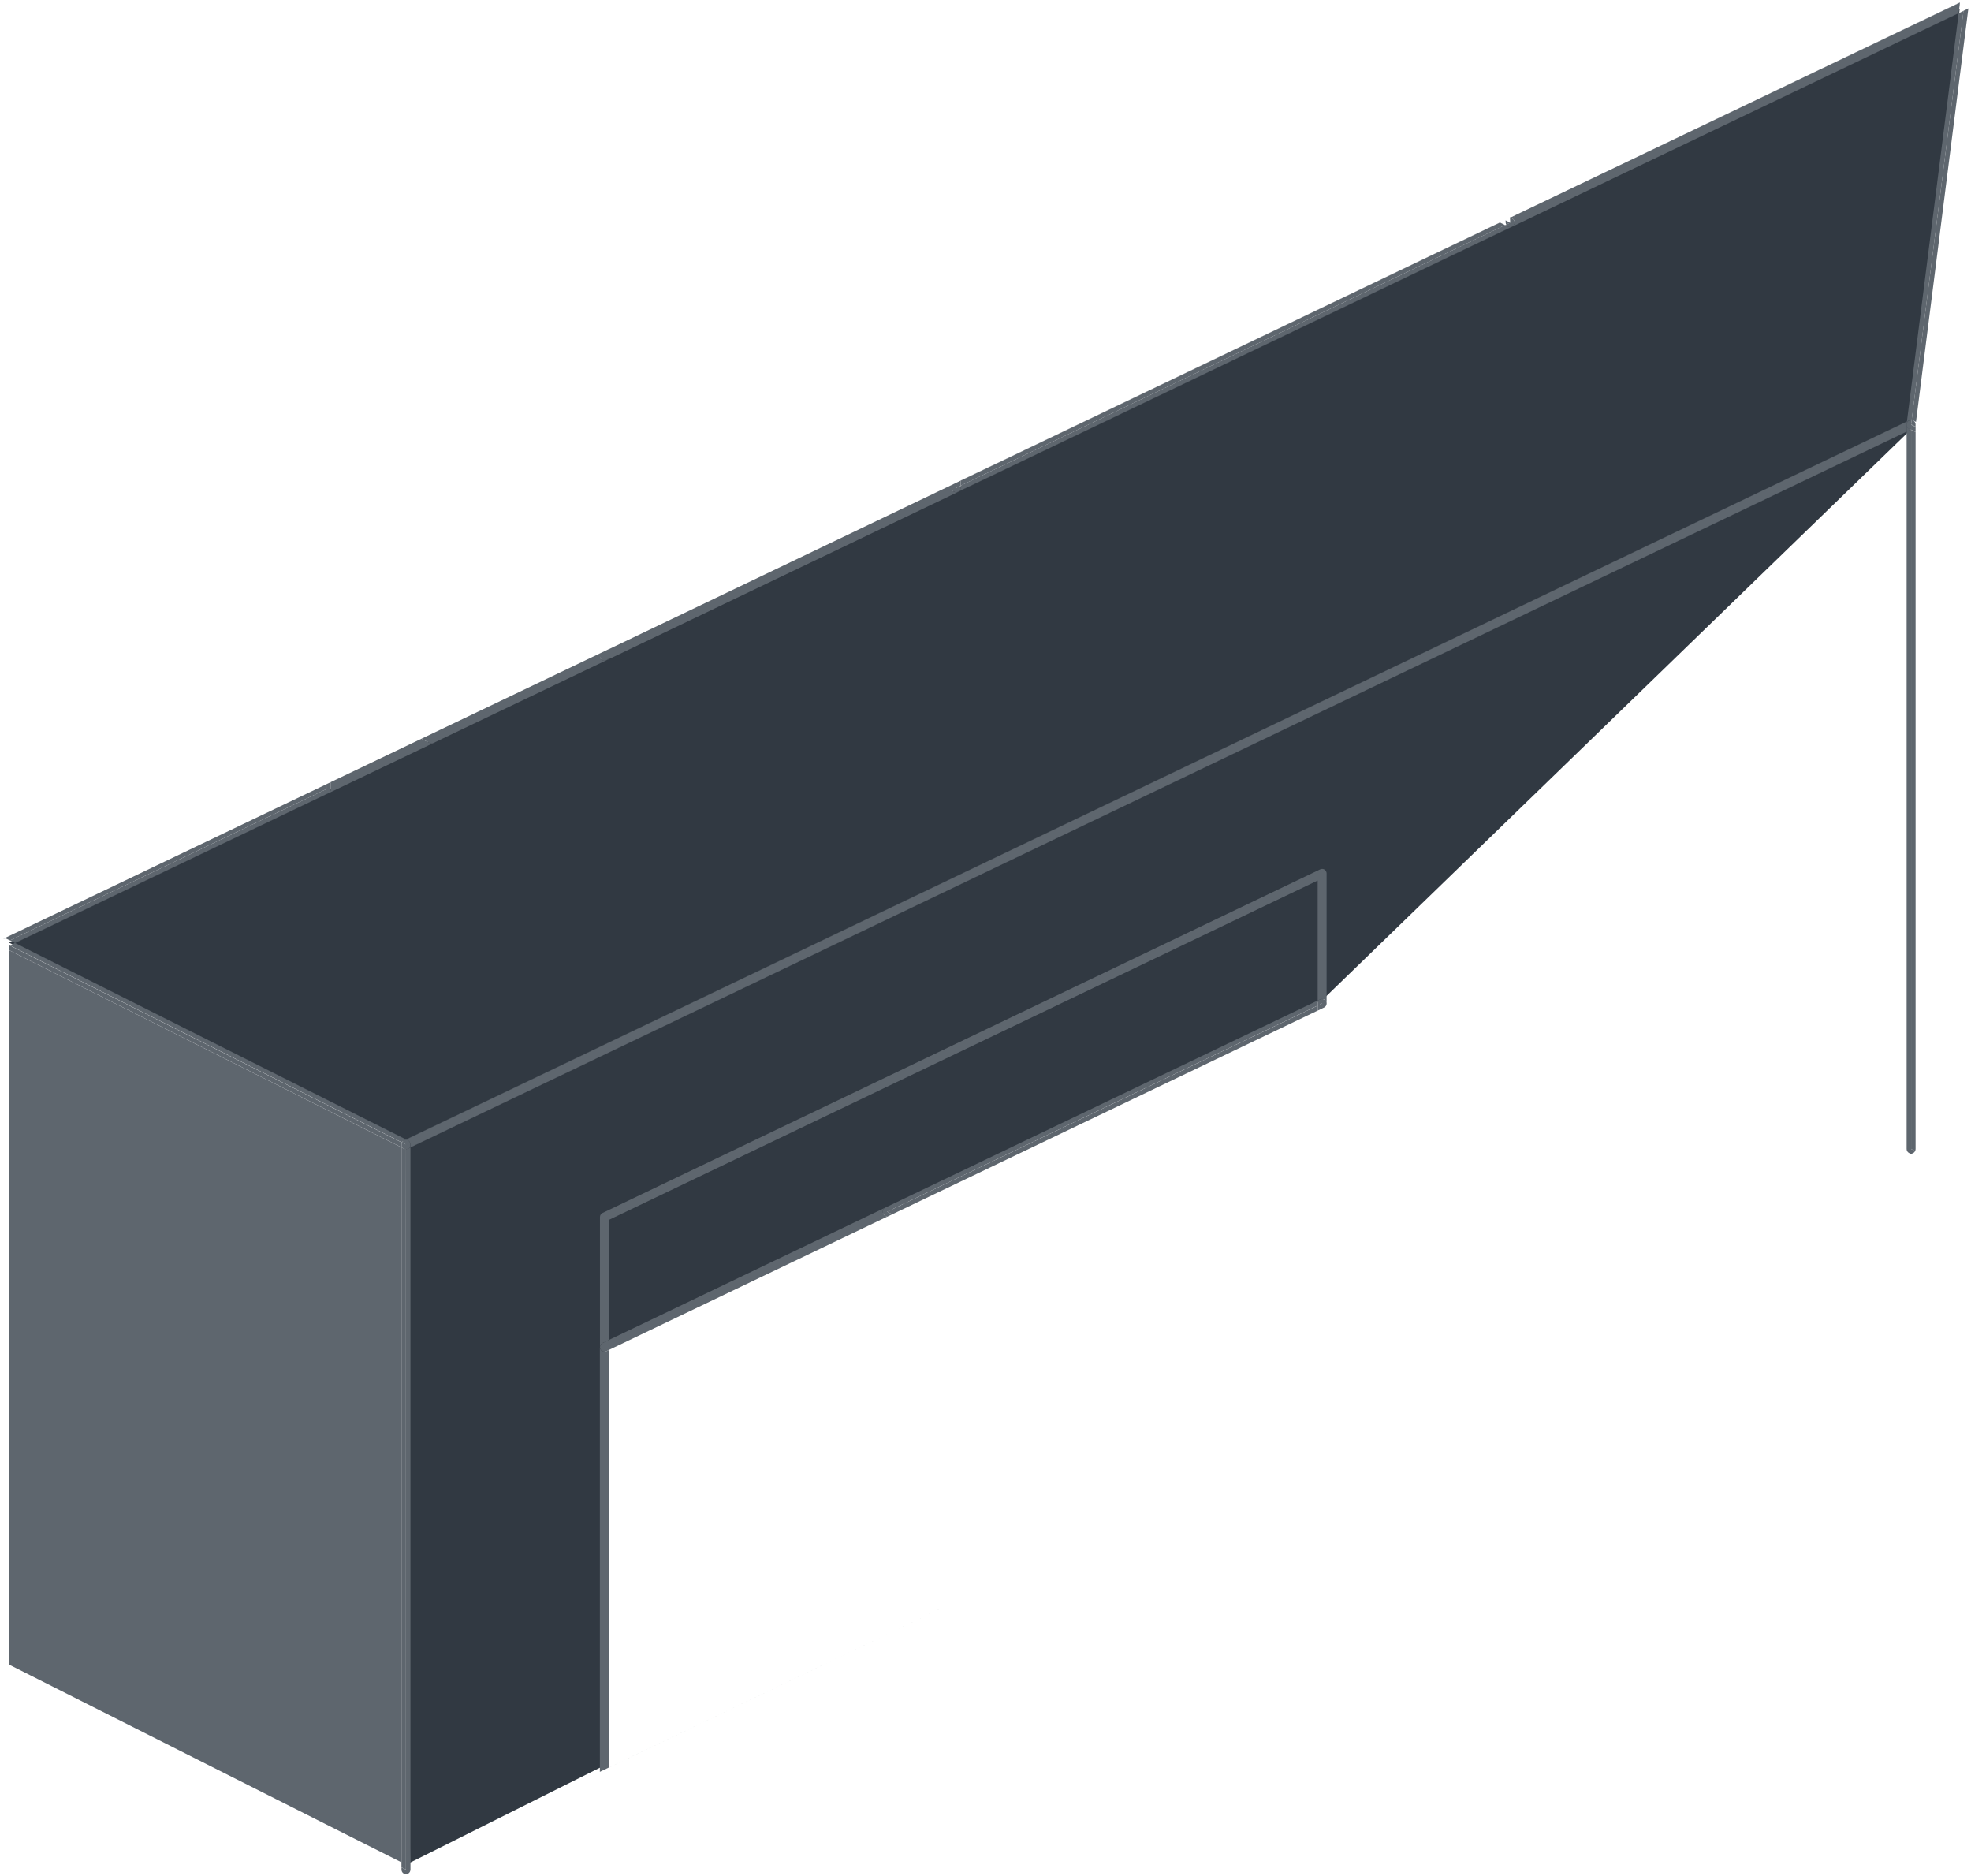 <?xml version="1.0" encoding="UTF-8"?> <svg xmlns="http://www.w3.org/2000/svg" width="435" height="414" viewBox="0 0 435 414" fill="none"><path d="M421.5 95L432.5 2L2 208L89.5 252L90.5 411L133.5 389.5V297.5L292 220.5L421.5 95Z" fill="#313942"></path><path d="M420.87 93.01V92.98L89.6 251.43L89.64 251.45L420.87 93.01Z" fill="#5E666E"></path><path d="M422.66 253.97L421.78 253.53V94.85L421.71 94.81L420.79 95.25V253.53C420.79 253.91 421 254.25 421.34 254.42L421.78 254.64L422.22 254.43C422.42 254.33 422.57 254.17 422.67 253.98L422.66 253.97Z" fill="#5E666E"></path><path d="M422.77 95.35L421.78 94.85V253.53L422.66 253.97C422.73 253.83 422.77 253.69 422.77 253.53V95.35Z" fill="#5E666E"></path><path d="M2.05 209.69V367.33L88.6 410.93V253.18L2.05 209.69Z" fill="#5E666E"></path><path d="M3.35 208.09L3.32 208.1L89.58 251.44L89.6 251.43L3.35 208.09Z" fill="#5E666E"></path><path d="M89.58 413.54C89.58 413.54 89.58 413.54 89.59 413.54C89.59 413.54 89.59 413.54 89.58 413.54Z" fill="#5E666E"></path><path d="M90.59 412.55V253.2L90.03 253.47C89.89 253.53 89.75 253.57 89.6 253.57V412.56L88.61 412.06V412.56C88.61 412.9 88.79 413.22 89.07 413.4C89.11 413.43 89.16 413.44 89.2 413.46C89.32 413.51 89.45 413.55 89.58 413.55C89.58 413.55 89.58 413.55 89.59 413.55H89.61C89.78 413.55 89.96 413.5 90.11 413.41C90.4 413.23 90.58 412.91 90.58 412.56L90.59 412.55Z" fill="#5E666E"></path><path d="M89.58 251.44L89.61 251.46L89.64 251.45L89.6 251.43L89.58 251.44Z" fill="#5E666E"></path><path d="M89.15 253.45L88.6 253.17V412.04L89.59 412.54V253.55C89.44 253.55 89.28 253.51 89.14 253.44L89.15 253.45Z" fill="#5E666E"></path><path d="M420.78 95.25V95.22L90.59 253.16V253.19L420.78 95.25Z" fill="#5E666E"></path><path d="M432.56 0.54L334.69 47.36L432.56 0.58V0.54Z" fill="#5E666E"></path><path d="M221.87 103.57L333.72 50.03L333.73 50.02L337.5 48.22L333.74 50.02H333.73L221.87 103.57L211.45 108.53H211.44L221.87 103.57Z" fill="#5E666E"></path><path d="M133.83 145.69C133.83 145.69 133.83 145.69 133.82 145.69L95.67 163.93C95.53 163.99 95.39 164.03 95.24 164.03C95.09 164.03 94.93 163.99 94.79 163.92L93 163.01L73.03 172.56V174.11C73.03 174.49 72.81 174.84 72.47 175.01L3.32 208.07L3.35 208.09L133.83 145.69Z" fill="#5E666E"></path><path d="M420.87 93.01L89.64 251.45L90.05 251.65C90.39 251.82 90.6 252.16 90.6 252.54V253.16L420.8 95.22V93.64C420.8 93.64 420.8 93.62 420.8 93.61L420.88 93.01H420.87Z" fill="#5E666E"></path><path d="M420.79 93.61C420.79 93.61 420.79 93.63 420.79 93.64V95.25L421.71 94.81L421.34 94.62C420.96 94.43 420.75 94.03 420.8 93.61H420.79Z" fill="#5E666E"></path><path d="M132.87 145.64C132.58 145.46 132.41 145.14 132.41 144.8V144.17L93 163.01L94.79 163.92C94.93 163.99 95.08 164.03 95.24 164.03C95.4 164.03 95.53 164 95.67 163.93L133.82 145.69C133.69 145.75 133.54 145.79 133.4 145.79C133.22 145.79 133.03 145.74 132.87 145.64Z" fill="#5E666E"></path><path d="M2.05 209.69L88.6 253.18V253.15L2.05 209.66V209.69Z" fill="#5E666E"></path><path d="M3.35 208.09L3.32 208.07L2.19 208.61L88.72 252.09C88.82 251.9 88.97 251.73 89.17 251.63L89.58 251.43L3.32 208.09H3.35Z" fill="#5E666E"></path><path d="M90.59 252.54C90.59 252.16 90.38 251.82 90.04 251.65L89.63 251.45H89.57L89.16 251.65C88.96 251.75 88.81 251.91 88.71 252.11L89.59 252.55V253.57C89.74 253.57 89.88 253.54 90.02 253.47L90.58 253.2V252.54H90.59Z" fill="#5E666E"></path><path d="M2.18 208.62L2.05 208.68V209.7V209.67L88.6 253.16V252.55C88.6 252.39 88.64 252.24 88.71 252.11L2.18 208.63V208.62Z" fill="#5E666E"></path><path d="M88.72 252.1C88.65 252.24 88.61 252.38 88.61 252.54V253.18L89.16 253.46C89.3 253.53 89.45 253.57 89.61 253.57V252.55L88.73 252.11L88.72 252.1Z" fill="#5E666E"></path><path d="M331.05 49.1L331.02 49.09L221.01 101.74L212.01 106.03V106.06L221.01 101.77L331.05 49.1Z" fill="#5E666E"></path><path d="M333.69 50.03C333.69 50.03 333.59 50.07 333.54 50.08L221.87 103.53L211.6 108.42C211.6 108.42 211.51 108.49 211.45 108.52L221.87 103.56L333.73 50.02C333.73 50.02 333.7 50.02 333.69 50.03Z" fill="#5E666E"></path><path d="M332.86 50.01L332.17 49.66L221.44 102.66L212.01 107.15V107.62C212.01 107.94 211.85 108.23 211.6 108.41L221.87 103.52L333.54 50.07C333.46 50.09 333.38 50.1 333.31 50.1C333.16 50.1 333 50.07 332.86 49.99V50.01Z" fill="#5E666E"></path><path d="M332.17 49.67L331.05 49.1L221.01 101.77L212.01 106.06V107.16L221.44 102.67L332.17 49.67Z" fill="#5E666E"></path><path d="M211.45 108.53C211.31 108.6 211.17 108.63 211.02 108.63C210.84 108.63 210.65 108.58 210.49 108.48C210.2 108.3 210.03 107.98 210.03 107.64V107.01L134.4 143.23V144.8C134.4 145.18 134.18 145.53 133.83 145.7C133.83 145.7 133.83 145.7 133.84 145.7L211.46 108.54L211.45 108.53Z" fill="#5E666E"></path><path d="M134.39 144.79L134.39 143.22L132.97 143.9L132.4 144.17V144.8C132.4 145.14 132.58 145.46 132.86 145.64C133.02 145.74 133.21 145.79 133.39 145.79C133.53 145.79 133.67 145.76 133.81 145.69C134.16 145.52 134.38 145.17 134.38 144.79H134.39Z" fill="#5E666E"></path><path d="M211.44 108.5C211.3 108.56 211.16 108.6 211.01 108.6C210.83 108.6 210.64 108.55 210.48 108.45C210.19 108.27 210.02 107.95 210.02 107.61V107.64C210.02 107.98 210.19 108.3 210.48 108.48C210.64 108.58 210.83 108.63 211.01 108.63C211.16 108.63 211.3 108.6 211.44 108.53C211.5 108.5 211.54 108.46 211.59 108.43L211.44 108.5Z" fill="#5E666E"></path><path d="M211.02 108.6C211.17 108.6 211.31 108.57 211.45 108.5L211.6 108.43C211.85 108.25 212.01 107.96 212.01 107.64V107.17L211.02 107.64V106.54L210.59 106.74L210.03 107.01L210.03 107.61C210.03 107.95 210.2 108.27 210.49 108.45C210.65 108.55 210.84 108.6 211.02 108.6Z" fill="#5E666E"></path><path d="M211.02 106.53V107.63L212.01 107.16V106.06L211.02 106.53Z" fill="#5E666E"></path><path d="M73.03 174.11V172.56L72.04 173.04V174.11L2.19 207.51L3.31 208.07L72.46 175.01C72.8 174.84 73.02 174.5 73.02 174.11L73.03 174.11Z" fill="#5E666E"></path><path d="M72.04 173.04L0.67 207.17C0.94 207.05 1.24 207.03 1.51 207.17L2.2 207.51L72.05 174.11V173.04H72.04Z" fill="#5E666E"></path><path d="M333.69 50.03C333.69 50.03 333.64 50.03 333.62 50.05L333.54 50.09C333.59 50.08 333.64 50.06 333.69 50.04L333.69 50.03Z" fill="#5E666E"></path><path d="M332.79 49.98C332.62 49.88 332.5 49.72 332.42 49.55L332.17 49.67L332.86 50.02C333 50.09 333.15 50.13 333.31 50.13C333.39 50.13 333.47 50.12 333.54 50.1L333.62 50.06C333.52 50.09 333.41 50.13 333.3 50.13C333.12 50.13 332.95 50.08 332.79 49.99V49.98Z" fill="#5E666E"></path><path d="M432.29 2.88L337.5 48.22L432.29 2.91V2.88Z" fill="#5E666E"></path><path d="M334.3 49.08C334.3 49.08 334.3 49.09 334.3 49.1C334.3 49.1 334.3 49.1 334.3 49.11C334.3 49.11 334.3 49.12 334.3 49.13C334.3 49.27 334.26 49.41 334.2 49.54C334.2 49.56 334.18 49.58 334.17 49.6C334.1 49.73 334 49.84 333.87 49.93C333.86 49.93 333.85 49.95 333.84 49.96C333.82 49.97 333.8 49.98 333.78 49.99C333.76 50 333.75 50.01 333.73 50.02L432.28 2.88L432.5 1.11L432.55 0.55V0.58L334.22 47.58L334.29 49.08H334.3Z" fill="#5E666E"></path><path d="M334.29 49.12C334.29 49.12 334.29 49.12 334.29 49.11C334.29 49.11 334.29 49.1 334.29 49.09C334.29 49.09 334.29 49.09 334.29 49.1C334.29 49.1 334.29 49.11 334.29 49.12Z" fill="#5E666E"></path><path d="M333.94 49.86C333.94 49.86 333.9 49.91 333.87 49.93C333.99 49.84 334.1 49.73 334.17 49.6C334.17 49.61 334.14 49.62 334.14 49.64C334.09 49.72 334.02 49.79 333.94 49.86Z" fill="#5E666E"></path><path d="M333.73 50.02C333.73 50.02 333.76 49.99 333.78 49.98C333.75 50 333.71 50.01 333.68 50.03C333.69 50.03 333.71 50.03 333.72 50.02H333.73Z" fill="#5E666E"></path><path d="M334.19 49.54C334.25 49.41 334.29 49.28 334.29 49.13C334.29 49.13 334.29 49.12 334.29 49.11C334.29 49.24 334.25 49.36 334.2 49.48C334.2 49.5 334.2 49.52 334.19 49.54Z" fill="#5E666E"></path><path d="M334.21 49.49C334.26 49.37 334.29 49.25 334.3 49.12C334.3 49.12 334.3 49.11 334.3 49.1C334.3 49.24 334.26 49.36 334.21 49.49Z" fill="#5E666E"></path><path d="M334.13 49.64C334.08 49.72 334.01 49.79 333.93 49.86C334.01 49.8 334.07 49.72 334.13 49.64Z" fill="#5E666E"></path><path d="M334.19 49.54C334.19 49.54 334.17 49.58 334.16 49.6C334.17 49.58 334.18 49.56 334.19 49.54Z" fill="#5E666E"></path><path d="M333.84 49.96C333.84 49.96 333.86 49.94 333.87 49.93C333.84 49.95 333.82 49.97 333.79 49.99C333.81 49.98 333.83 49.98 333.85 49.96L333.84 49.96Z" fill="#5E666E"></path><path d="M333.75 48.21C334.08 48.38 334.29 48.72 334.3 49.09L334.23 47.59L333.39 47.99L333.25 47.9V47.97L333.75 48.22V48.21Z" fill="#5E666E"></path><path d="M333.75 48.21L333.25 47.96V47.99L333.75 48.24C334.08 48.41 334.28 48.74 334.29 49.1C334.29 49.1 334.29 49.1 334.29 49.09C334.29 48.72 334.08 48.38 333.74 48.21L333.75 48.21Z" fill="#5E666E"></path><path d="M334.13 49.64C334.13 49.64 334.16 49.62 334.16 49.6C334.17 49.58 334.18 49.56 334.19 49.54C334.19 49.52 334.19 49.5 334.2 49.48C334.18 49.53 334.16 49.58 334.13 49.63L334.13 49.64Z" fill="#5E666E"></path><path d="M333.73 49.99L333.62 50.05C333.62 50.05 333.67 50.05 333.69 50.03C333.72 50.02 333.76 50 333.79 49.98C333.82 49.96 333.85 49.94 333.87 49.92C333.9 49.9 333.91 49.87 333.94 49.85C333.88 49.9 333.81 49.95 333.74 49.99H333.73Z" fill="#5E666E"></path><path d="M332.42 49.55C332.5 49.72 332.62 49.88 332.79 49.98C332.95 50.07 333.12 50.12 333.3 50.12C333.41 50.12 333.51 50.08 333.62 50.05L333.73 49.99C333.81 49.95 333.87 49.91 333.93 49.85C334.01 49.78 334.08 49.72 334.13 49.63C334.16 49.58 334.18 49.53 334.2 49.48C334.25 49.36 334.29 49.23 334.29 49.09C334.29 48.72 334.07 48.39 333.75 48.23L333.25 47.98L333.3 49.12L332.42 49.54V49.55Z" fill="#5E666E"></path><path d="M332.31 49.17C332.31 49.31 332.37 49.43 332.42 49.55L333.3 49.13L332.28 48.62L332.3 49.17H332.31Z" fill="#5E666E"></path><path d="M421.91 92.68L433.35 2.4L432.28 2.91L420.86 92.98L421.34 92.75C421.4 92.72 421.46 92.73 421.53 92.71C421.61 92.69 421.69 92.66 421.78 92.66C421.82 92.66 421.86 92.66 421.91 92.68Z" fill="#5E666E"></path><path d="M421.54 92.71C421.48 92.73 421.41 92.71 421.35 92.75L420.87 92.98V93.01L421.21 92.85C421.23 92.84 421.24 92.81 421.26 92.8C421.35 92.75 421.45 92.74 421.54 92.71Z" fill="#5E666E"></path><path d="M421.79 92.66C421.79 92.66 421.87 92.68 421.91 92.69C421.91 92.69 421.83 92.66 421.78 92.66L421.79 92.66Z" fill="#5E666E"></path><path d="M421.77 94.78L421.7 94.81L421.78 94.85L421.78 94.79L421.77 94.78Z" fill="#5E666E"></path><path d="M421.79 92.66C421.7 92.66 421.62 92.69 421.54 92.71C421.44 92.73 421.35 92.74 421.26 92.8C421.24 92.81 421.23 92.83 421.21 92.85L421.35 92.78C421.53 92.7 421.72 92.69 421.91 92.71L421.91 92.69C421.91 92.69 421.83 92.66 421.79 92.66Z" fill="#5E666E"></path><path d="M422.77 95.28L421.78 94.79L421.78 94.85L422.77 95.35V95.28Z" fill="#5E666E"></path><path d="M420.79 93.61C420.8 93.3 420.96 93.02 421.21 92.84L420.87 93L420.79 93.6V93.61Z" fill="#5E666E"></path><path d="M421.78 94.79L421.78 93.65H421.79L421.91 92.72C421.72 92.69 421.53 92.7 421.35 92.79L421.21 92.86C420.96 93.04 420.8 93.32 420.79 93.63C420.74 94.05 420.95 94.45 421.33 94.64L421.7 94.83L421.76 94.8L421.78 94.79Z" fill="#5E666E"></path><path d="M422.77 94.23L421.78 93.73L421.78 94.79L422.77 95.28V94.23Z" fill="#5E666E"></path><path d="M421.78 93.64V93.73L421.79 93.65L421.78 93.64Z" fill="#5E666E"></path><path d="M422.86 93.07L434.42 1.85L434.01 2.04C434.01 2.04 433.96 2.1 433.92 2.11L433.34 2.39L421.9 92.67C421.9 92.67 421.97 92.7 422.01 92.71C422.08 92.73 422.15 92.72 422.21 92.75L422.85 93.07H422.86Z" fill="#5E666E"></path><path d="M421.91 92.69C421.91 92.69 421.98 92.7 422.02 92.71C421.98 92.71 421.95 92.68 421.91 92.67L421.91 92.69Z" fill="#5E666E"></path><path d="M422.86 93.07L422.22 92.75C422.16 92.72 422.09 92.72 422.02 92.71C422.12 92.74 422.22 92.75 422.31 92.8C422.33 92.81 422.34 92.83 422.36 92.85L422.86 93.1L422.86 93.07Z" fill="#5E666E"></path><path d="M422.35 92.85C422.35 92.85 422.32 92.81 422.3 92.8C422.21 92.74 422.11 92.73 422.01 92.71C421.97 92.71 421.94 92.69 421.9 92.69V92.71C422.01 92.72 422.11 92.74 422.21 92.79L422.34 92.86L422.35 92.85Z" fill="#5E666E"></path><path d="M422.77 93.64C422.77 93.32 422.61 93.03 422.35 92.85L422.22 92.78C422.12 92.73 422.01 92.72 421.9 92.7L421.78 93.64L422.76 94.13V93.63L422.77 93.64Z" fill="#5E666E"></path><path d="M422.77 94.14L421.79 93.65L421.78 93.73L422.77 94.23V94.14Z" fill="#5E666E"></path><path d="M292.34 191.88C292.05 191.7 291.69 191.68 291.38 191.82L132.97 267.65C132.62 267.82 132.41 268.16 132.41 268.55V297.28C132.4 296.9 132.6 296.52 132.97 296.34L134.39 295.66V269.17L290.81 194.29V220.78L291.37 220.51C291.37 220.51 291.42 220.51 291.44 220.5C291.56 220.45 291.68 220.43 291.8 220.43C291.86 220.43 291.91 220.44 291.96 220.45C292.06 220.47 292.15 220.49 292.23 220.54C292.26 220.55 292.29 220.55 292.32 220.57C292.34 220.58 292.35 220.61 292.37 220.63C292.45 220.69 292.52 220.77 292.58 220.85C292.61 220.89 292.64 220.92 292.67 220.96C292.67 220.96 292.68 220.97 292.69 220.98C292.75 221.11 292.78 221.25 292.78 221.39C292.78 221.39 292.78 221.4 292.78 221.41V314.17V192.72C292.78 192.38 292.6 192.06 292.32 191.88H292.34Z" fill="#5E666E"></path><path d="M134.39 297.87L133.82 298.14C133.68 298.21 133.54 298.24 133.39 298.24C133.02 298.24 132.66 298.03 132.49 297.68C132.43 297.56 132.4 297.43 132.39 297.3V390.96L224.18 347.02L134.38 390.01V297.88L134.39 297.87Z" fill="#5E666E"></path><path d="M292.66 316.24C292.59 316.37 292.48 316.48 292.35 316.56C292.48 316.47 292.58 316.37 292.66 316.24Z" fill="#5E666E"></path><path d="M195.79 268.48L195.36 268.26C195.02 268.09 194.81 267.74 194.81 267.36C194.81 266.98 195.03 266.64 195.37 266.47L204.73 261.99L134.39 295.66L134.39 297.86L195.79 268.47V268.48Z" fill="#5E666E"></path><path d="M133.4 298.24C133.54 298.24 133.69 298.21 133.83 298.14L134.4 297.87V295.67L132.98 296.35C132.61 296.53 132.4 296.9 132.42 297.29C132.42 297.43 132.46 297.56 132.52 297.68C132.69 298.04 133.05 298.24 133.42 298.24H133.4Z" fill="#5E666E"></path><path d="M291.97 220.45C292.06 220.47 292.16 220.49 292.24 220.54C292.15 220.5 292.06 220.47 291.97 220.45Z" fill="#5E666E"></path><path d="M292.39 220.63C292.47 220.69 292.54 220.77 292.6 220.85C292.54 220.76 292.47 220.69 292.39 220.63Z" fill="#5E666E"></path><path d="M292.7 220.99C292.7 220.99 292.69 220.98 292.68 220.97C292.75 221.1 292.79 221.25 292.79 221.4C292.79 221.26 292.76 221.12 292.7 220.99Z" fill="#5E666E"></path><path d="M290.81 220.79V220.78L204.73 262L290.81 220.79Z" fill="#5E666E"></path><path d="M292.68 316.21C292.68 316.21 292.68 316.23 292.67 316.24C292.67 316.23 292.67 316.22 292.68 316.21Z" fill="#5E666E"></path><path d="M292.33 316.59C292.33 316.59 292.35 316.57 292.36 316.56C292.34 316.57 292.32 316.59 292.31 316.6C292.31 316.6 292.33 316.6 292.34 316.6L292.33 316.59Z" fill="#5E666E"></path><path d="M292.6 220.85C292.6 220.85 292.66 220.92 292.69 220.96C292.67 220.92 292.63 220.89 292.6 220.85Z" fill="#5E666E"></path><path d="M291.81 220.43C291.87 220.43 291.92 220.44 291.97 220.45C291.91 220.45 291.86 220.43 291.81 220.43Z" fill="#5E666E"></path><path d="M291.38 220.52C291.38 220.52 291.43 220.52 291.45 220.5C291.43 220.5 291.4 220.5 291.38 220.51V220.52Z" fill="#5E666E"></path><path d="M292.33 220.57C292.33 220.57 292.27 220.55 292.24 220.54C292.29 220.57 292.34 220.59 292.39 220.63C292.37 220.61 292.36 220.59 292.34 220.57H292.33Z" fill="#5E666E"></path><path d="M195.8 267.37L290.81 221.88V220.78L204.73 261.99L195.37 266.47C195.03 266.63 194.81 266.98 194.81 267.36C194.81 267.74 195.02 268.09 195.36 268.26L195.79 268.48L196.92 267.94L195.8 267.38V267.37Z" fill="#5E666E"></path><path d="M290.81 220.79V221.89L291.8 221.42V222.52L292.23 222.31C292.59 222.14 292.8 221.77 292.79 221.39C292.79 221.24 292.75 221.09 292.68 220.96C292.66 220.92 292.62 220.89 292.59 220.85C292.53 220.77 292.46 220.69 292.38 220.63C292.33 220.6 292.28 220.57 292.23 220.54C292.14 220.5 292.05 220.47 291.96 220.45C291.91 220.45 291.85 220.43 291.8 220.43C291.68 220.43 291.55 220.46 291.44 220.5C291.42 220.5 291.39 220.5 291.37 220.52L290.81 220.79Z" fill="#5E666E"></path><path d="M196.92 267.94L290.81 222.99L290.81 221.89L195.8 267.37L196.92 267.94Z" fill="#5E666E"></path><path d="M291.8 222.52V221.41L290.81 221.89L290.81 222.99L291.8 222.52Z" fill="#5E666E"></path></svg> 